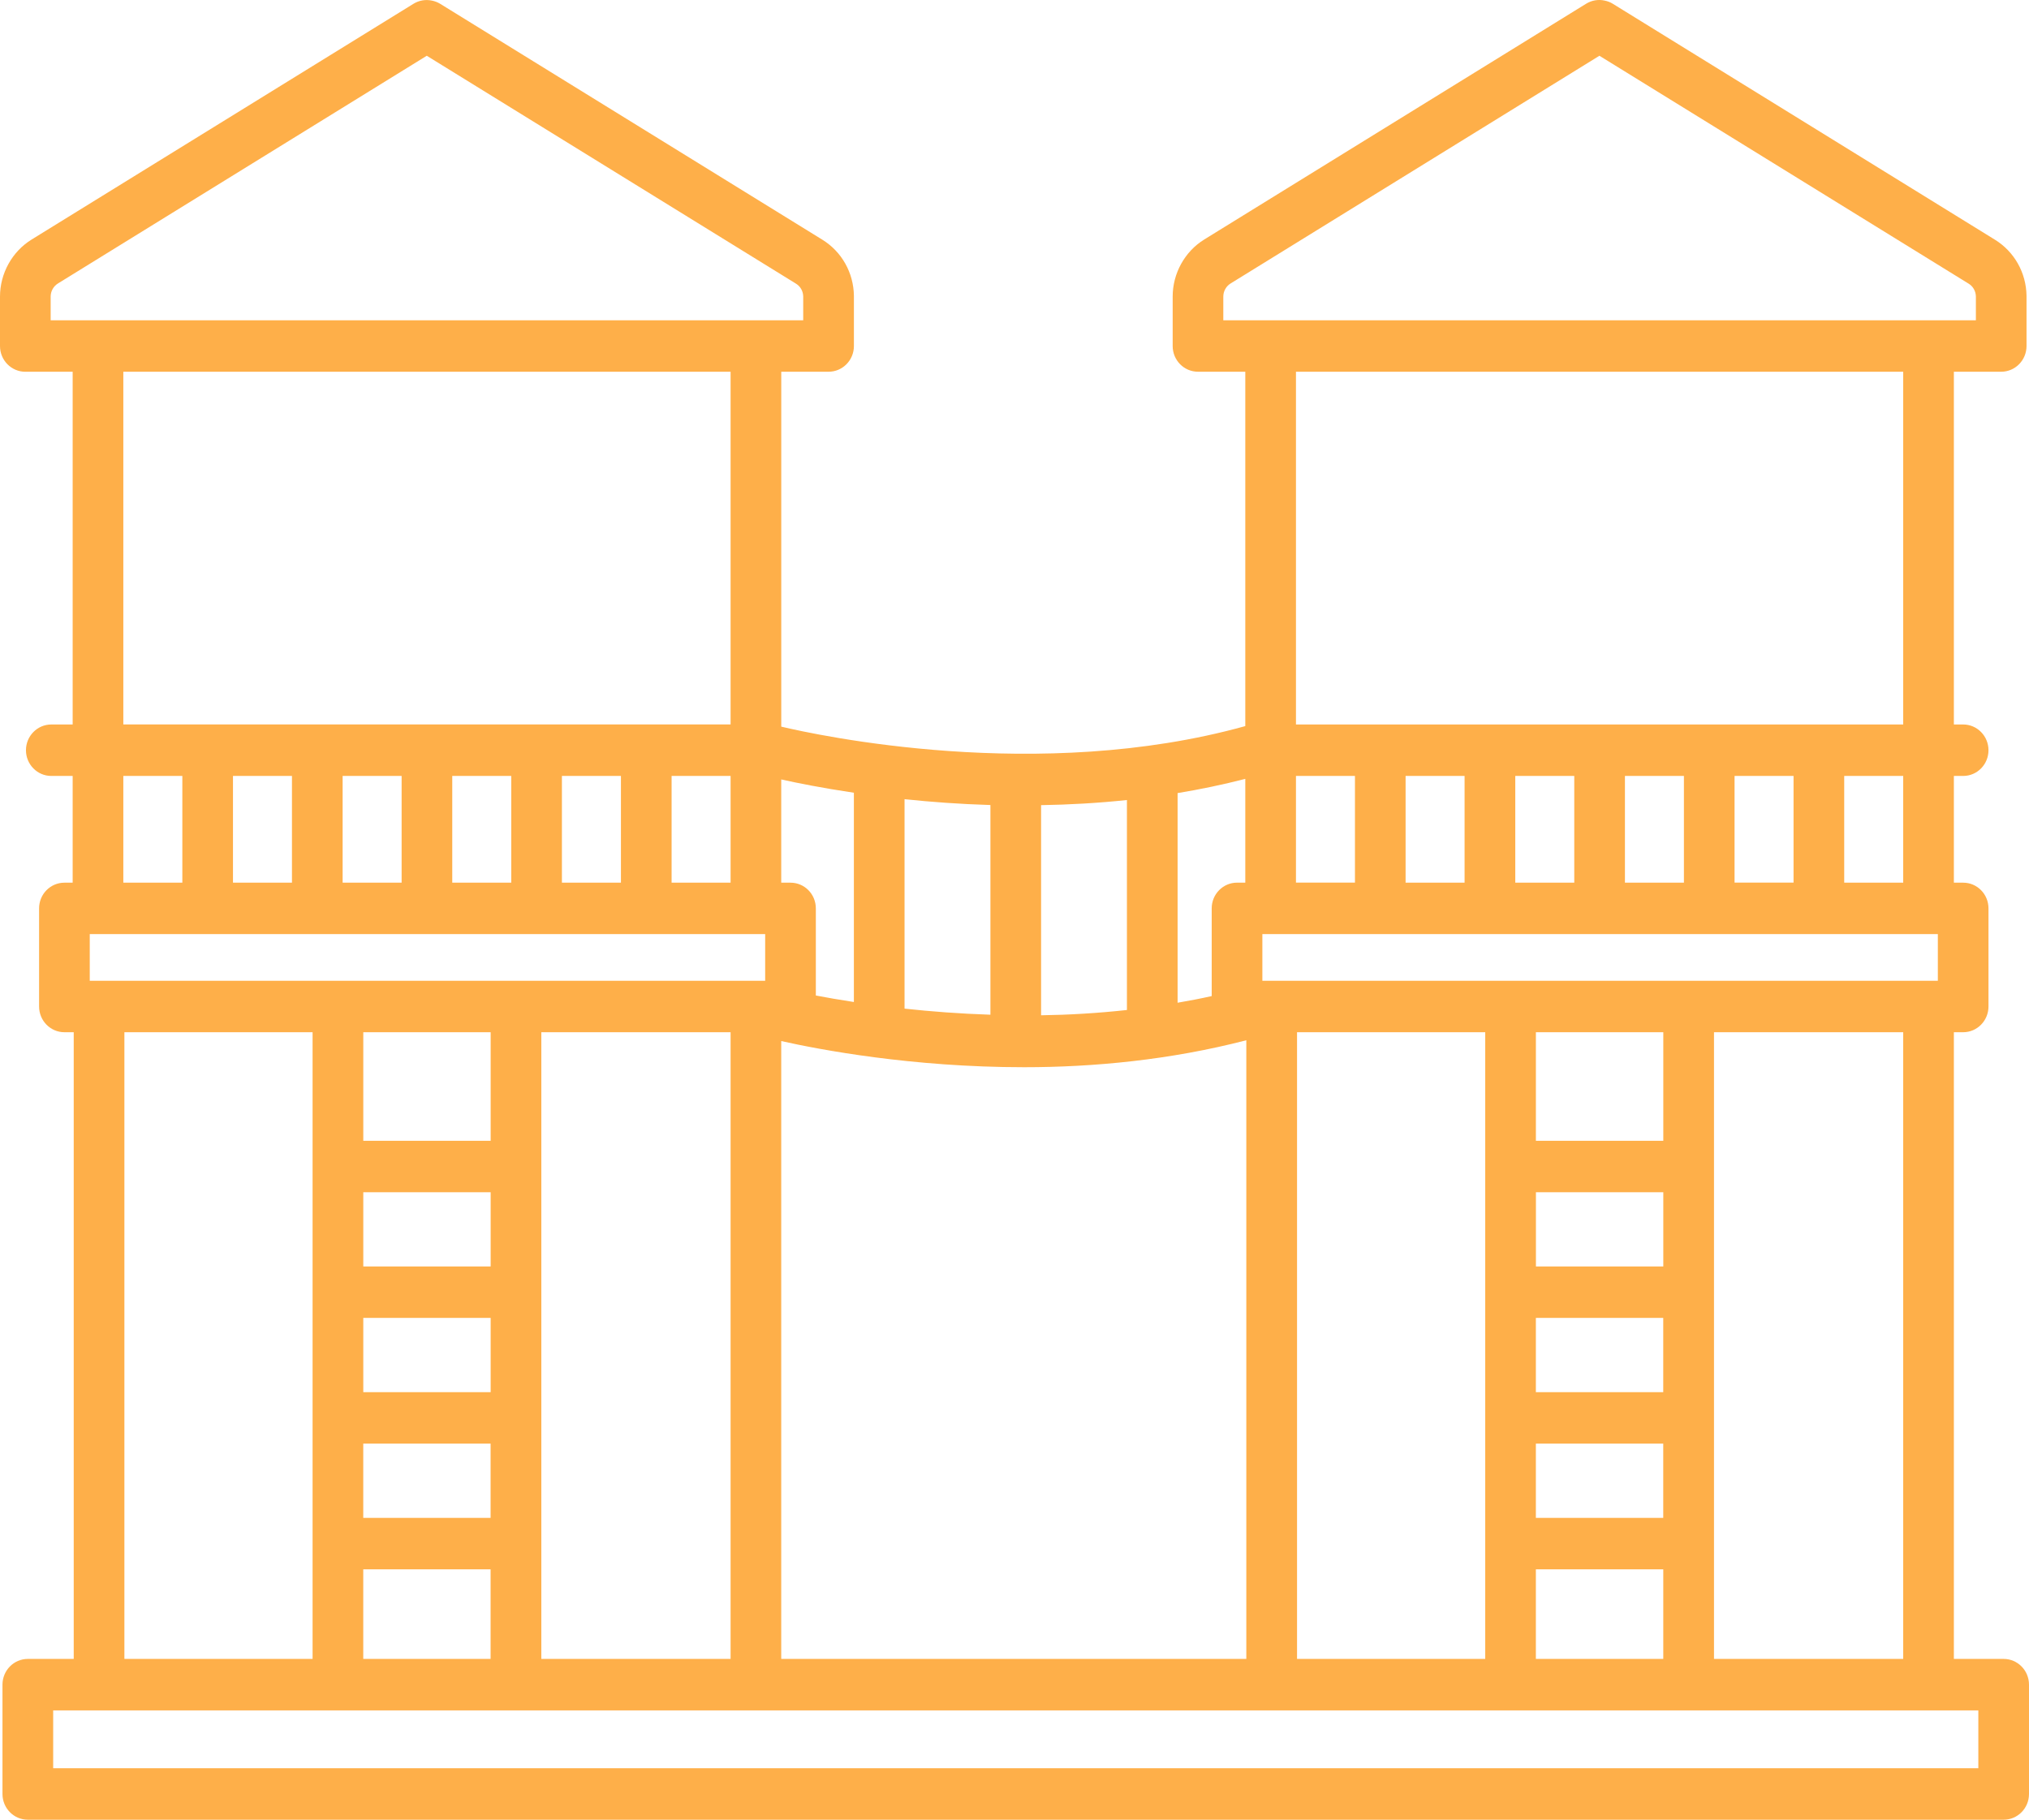 <?xml version="1.0" encoding="UTF-8"?> <svg xmlns="http://www.w3.org/2000/svg" xmlns:xlink="http://www.w3.org/1999/xlink" width="68px" height="61px" viewBox="0 0 68 61" version="1.1"><title>Fill 67</title><desc>Created with Sketch.</desc><g id="Pages" stroke="none" stroke-width="1" fill="none" fill-rule="evenodd"><g id="Artboard" transform="translate(-4306, -1615)" fill="#FEAF49"><g id="Fill-67" transform="translate(4306, 1615)"><path d="M1.782,57.335 L66.302,57.335 L66.302,59.275 L1.782,59.275 L1.782,57.335 Z M4.169,55.61 L10.476,55.61 L10.476,34.602 L4.169,34.602 L4.169,55.61 Z M4.133,26.01 L6.111,26.01 L6.111,29.588 L4.133,29.588 L4.133,26.01 Z M4.133,24.285 L24.485,24.285 L24.485,12.461 L4.133,12.461 L4.133,24.285 Z M1.698,9.941 C1.698,9.763 1.792,9.595 1.941,9.503 L14.303,1.869 L26.677,9.509 C26.825,9.6 26.915,9.759 26.919,9.936 L26.919,10.736 L1.698,10.736 L1.698,9.941 Z M28.617,26.574 L28.617,33.589 C28.135,33.515 27.703,33.441 27.342,33.371 L27.342,30.451 C27.342,29.973 26.962,29.589 26.493,29.589 L26.182,29.589 L26.182,26.128 C26.707,26.246 27.545,26.414 28.617,26.574 L28.617,26.574 Z M41.735,29.588 L41.458,29.588 C40.99,29.588 40.609,29.973 40.609,30.45 L40.609,33.39 C40.229,33.476 39.847,33.548 39.466,33.613 L39.466,26.586 C40.22,26.461 40.976,26.305 41.735,26.109 L41.735,29.588 Z M43.433,24.286 L63.784,24.286 L63.784,12.462 L43.433,12.462 L43.433,24.286 Z M40.998,9.941 C40.998,9.763 41.092,9.595 41.241,9.503 L53.603,1.869 L65.977,9.509 C66.126,9.6 66.215,9.759 66.22,9.935 L66.22,10.736 L40.998,10.736 L40.998,9.941 Z M61.807,29.588 L63.784,29.588 L63.784,26.011 L61.807,26.011 L61.807,29.588 Z M55.743,52.203 L55.743,55.61 L51.473,55.61 L51.473,52.203 L51.473,55.179 L51.473,52.606 L55.743,52.606 L55.743,55.179 L55.743,52.203 Z M43.469,55.61 L49.776,55.61 L49.776,34.602 L43.469,34.602 L43.469,55.61 Z M47.107,29.588 L49.084,29.588 L49.084,26.011 L47.107,26.011 L47.107,29.588 Z M50.783,29.588 L52.76,29.588 L52.76,26.011 L50.783,26.011 L50.783,29.588 Z M54.458,29.588 L56.435,29.588 L56.435,26.011 L54.458,26.011 L54.458,29.588 Z M58.132,29.587 L60.109,29.587 L60.109,26.01 L58.132,26.01 L58.132,29.587 Z M51.474,37.553 L51.474,34.602 L55.744,34.602 L55.744,37.553 L55.744,39.278 L55.744,38.242 L51.474,38.242 L51.474,39.278 L51.474,37.553 Z M51.473,50.882 L55.742,50.882 L55.742,48.392 L51.473,48.392 L51.473,50.882 Z M51.475,42.454 L55.744,42.454 L55.744,39.965 L51.475,39.965 L51.475,42.454 Z M51.473,46.668 L55.742,46.668 L55.742,44.179 L51.473,44.179 L51.473,46.668 Z M42.307,32.877 L64.945,32.877 L64.945,31.313 L42.307,31.313 L42.307,32.877 Z M43.433,29.587 L45.41,29.587 L45.41,26.01 L43.433,26.01 L43.433,29.587 Z M33.193,34.015 C32.155,33.981 31.188,33.906 30.315,33.811 L30.315,26.79 C31.192,26.883 32.161,26.955 33.193,26.986 L33.193,34.015 Z M34.891,34.034 L34.891,26.99 C35.821,26.975 36.783,26.923 37.768,26.818 L37.768,33.857 C36.787,33.964 35.821,34.021 34.891,34.034 L34.891,34.034 Z M26.182,34.898 C27.449,35.182 30.549,35.775 34.324,35.775 C36.646,35.775 39.219,35.533 41.769,34.871 L41.769,55.61 L26.182,55.61 L26.182,34.898 Z M18.142,55.61 L24.485,55.61 L24.485,34.602 L18.142,34.602 L18.142,55.61 Z M16.442,52.203 L16.442,55.61 L12.174,55.61 L12.174,52.203 L12.174,55.179 L12.174,52.606 L16.442,52.606 L16.442,55.179 L16.442,52.203 Z M16.444,39.278 L16.444,38.242 L12.175,38.242 L12.175,39.278 L12.175,37.553 L12.175,34.602 L16.444,34.602 L16.444,37.553 L16.444,39.278 Z M12.174,50.882 L16.442,50.882 L16.442,48.392 L12.174,48.392 L12.174,50.882 Z M12.175,42.454 L16.444,42.454 L16.444,39.965 L12.175,39.965 L12.175,42.454 Z M12.175,46.668 L16.444,46.668 L16.444,44.179 L12.175,44.179 L12.175,46.668 Z M11.483,29.588 L13.46,29.588 L13.46,26.011 L11.483,26.011 L11.483,29.588 Z M15.157,29.588 L17.134,29.588 L17.134,26.011 L15.157,26.011 L15.157,29.588 Z M18.832,29.588 L20.81,29.588 L20.81,26.011 L18.832,26.011 L18.832,29.588 Z M22.508,29.588 L24.485,29.588 L24.485,26.011 L22.508,26.011 L22.508,29.588 Z M7.808,29.588 L9.785,29.588 L9.785,26.011 L7.808,26.011 L7.808,29.588 Z M3.008,32.878 L25.644,32.878 L25.644,31.313 L3.008,31.313 L3.008,32.878 Z M57.443,55.61 L63.784,55.61 L63.784,34.602 L57.443,34.602 L57.443,55.61 Z M0.083,60.138 C0.083,60.615 0.464,61 0.932,61 L67.151,61 C67.619,61 68,60.615 68,60.138 L68,56.473 C68,55.997 67.619,55.61 67.151,55.61 L65.482,55.61 L65.482,34.602 L65.794,34.602 C66.262,34.602 66.642,34.216 66.642,33.739 L66.642,30.451 C66.642,29.973 66.262,29.589 65.794,29.589 L65.482,29.589 L65.482,26.011 L65.794,26.011 C66.262,26.011 66.642,25.626 66.642,25.149 C66.642,24.672 66.262,24.286 65.794,24.286 L65.482,24.286 L65.482,12.461 L67.068,12.461 C67.536,12.461 67.917,12.076 67.917,11.599 L67.917,9.929 L67.917,9.917 C67.906,9.142 67.509,8.437 66.858,8.035 L54.051,0.126 C53.965,0.072 53.87,0.037 53.774,0.019 C53.562,-0.028 53.341,0.012 53.156,0.126 L40.358,8.029 C39.706,8.432 39.301,9.164 39.301,9.941 L39.301,11.599 C39.301,12.075 39.68,12.461 40.15,12.461 L41.735,12.461 L41.735,24.34 C34.821,26.264 27.378,24.642 26.183,24.358 L26.183,12.461 L27.769,12.461 C28.238,12.461 28.618,12.076 28.618,11.599 L28.618,9.929 L28.618,9.916 C28.607,9.141 28.211,8.437 27.56,8.035 L14.751,0.127 C14.665,0.075 14.571,0.039 14.475,0.02 C14.263,-0.025 14.042,0.013 13.857,0.127 L1.059,8.03 C0.406,8.433 0,9.165 0,9.942 L0,11.6 C0,12.077 0.381,12.462 0.849,12.462 L2.435,12.462 L2.435,24.286 L1.719,24.286 C1.252,24.286 0.87,24.672 0.87,25.149 C0.87,25.626 1.252,26.011 1.719,26.011 L2.435,26.011 L2.435,29.589 L2.159,29.589 C1.69,29.589 1.31,29.973 1.31,30.451 L1.31,33.739 C1.31,34.216 1.69,34.602 2.159,34.602 L2.471,34.602 L2.471,55.61 L0.932,55.61 C0.464,55.61 0.083,55.996 0.083,56.473 L0.083,60.138 Z" id="Fill-24"></path></g></g></g></svg> 